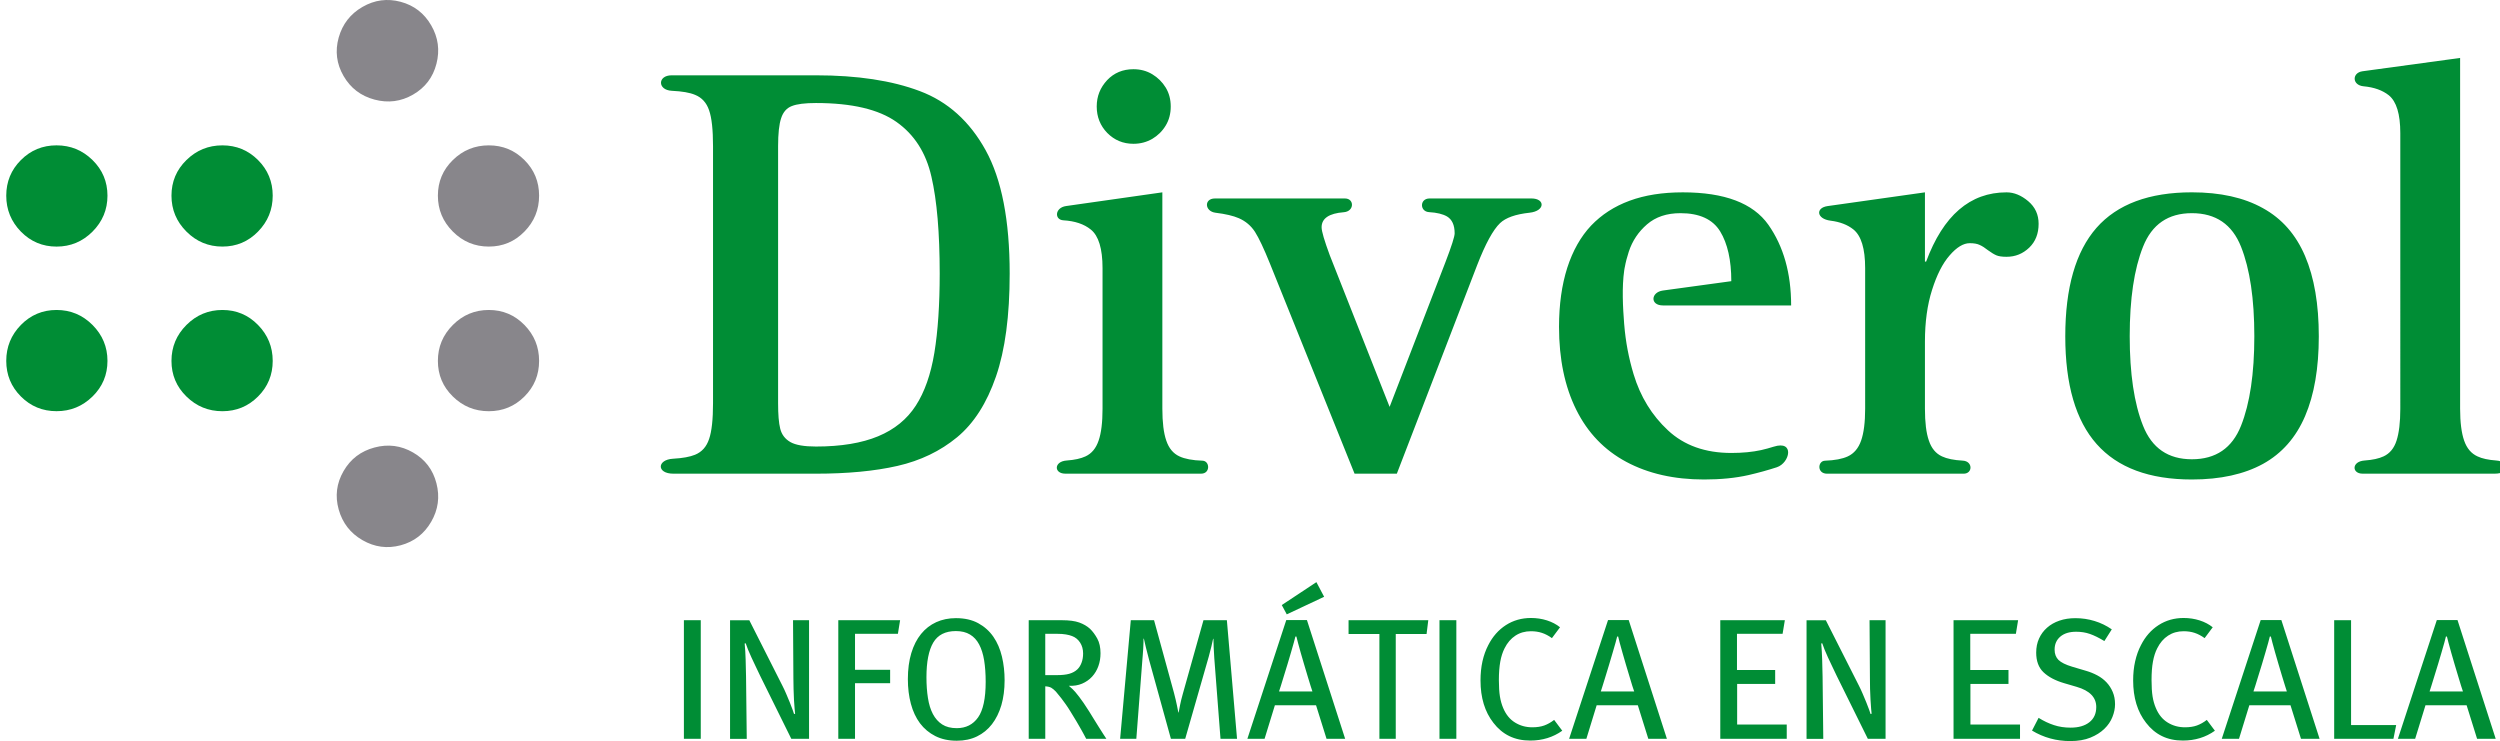 <?xml version="1.0" encoding="utf-8"?>
<!-- Generator: Adobe Illustrator 16.0.0, SVG Export Plug-In . SVG Version: 6.00 Build 0)  -->
<!DOCTYPE svg PUBLIC "-//W3C//DTD SVG 1.1//EN" "http://www.w3.org/Graphics/SVG/1.1/DTD/svg11.dtd">
<svg version="1.1" id="Layer_1" xmlns="http://www.w3.org/2000/svg" xmlns:xlink="http://www.w3.org/1999/xlink" x="0px" y="0px"
	 width="400px" height="118.57px" viewBox="0 0 400 118.57" enable-background="new 0 0 400 118.57" xml:space="preserve">
<path fill="#008D35" d="M35.584,39.452c2.237,0,4.133-0.794,5.698-2.396c1.565-1.599,2.352-3.512,2.352-5.751
	c0-2.235-0.786-4.137-2.352-5.699c-1.565-1.564-3.461-2.349-5.698-2.349c-2.236,0-4.152,0.783-5.751,2.349
	c-1.6,1.563-2.396,3.464-2.396,5.699c0,2.239,0.796,4.152,2.396,5.751C31.433,38.657,33.349,39.452,35.584,39.452 M9.05,49.596
	c2.239,0,4.15,0.798,5.751,2.396c1.592,1.598,2.394,3.515,2.394,5.749c0,2.236-0.802,4.14-2.394,5.697
	c-1.602,1.568-3.513,2.352-5.751,2.352c-2.238,0-4.138-0.781-5.705-2.352C1.786,61.879,1,59.977,1,57.74
	c0-2.234,0.786-4.151,2.345-5.749C4.913,50.394,6.813,49.596,9.05,49.596z M35.584,49.596c2.237,0,4.133,0.798,5.698,2.396
	c1.565,1.598,2.352,3.515,2.352,5.753c0,2.232-0.786,4.14-2.352,5.697c-1.565,1.566-3.461,2.352-5.698,2.352
	c-2.236,0-4.152-0.783-5.751-2.352c-1.6-1.56-2.396-3.465-2.396-5.697c0-2.238,0.796-4.155,2.396-5.753S33.349,49.596,35.584,49.596
	z M9.05,39.455c2.239,0,4.15-0.797,5.751-2.396c1.592-1.6,2.394-3.515,2.394-5.752s-0.802-4.139-2.394-5.698
	c-1.602-1.568-3.513-2.353-5.751-2.353c-2.238,0-4.138,0.783-5.705,2.353C1.786,27.169,1,29.07,1,31.308
	c0,2.237,0.786,4.152,2.345,5.752C4.913,38.657,6.813,39.455,9.05,39.455z"/>
<path fill="#88868B" d="M54.967,75.379c1.117-1.938,2.766-3.195,4.952-3.778c2.178-0.586,4.241-0.317,6.173,0.8
	c1.94,1.117,3.184,2.766,3.738,4.925c0.563,2.168,0.283,4.219-0.839,6.155c-1.116,1.937-2.745,3.188-4.882,3.765
	c-2.137,0.569-4.175,0.299-6.113-0.82c-1.938-1.115-3.2-2.755-3.806-4.903C53.589,79.365,53.849,77.317,54.967,75.379"/>
<path fill="#88868B" d="M54.967,12.154c1.117,1.937,2.766,3.197,4.952,3.782c2.178,0.581,4.241,0.317,6.173-0.802
	c1.94-1.118,3.184-2.764,3.738-4.925c0.563-2.167,0.283-4.217-0.839-6.154c-1.116-1.937-2.745-3.192-4.882-3.765
	c-2.137-0.572-4.175-0.301-6.113,0.817c-1.938,1.119-3.2,2.754-3.806,4.902C53.589,8.172,53.849,10.217,54.967,12.154"/>
<path fill="#88868B" d="M78.211,39.452c2.232,0,4.13-0.794,5.697-2.396c1.566-1.599,2.348-3.514,2.348-5.751
	c0-2.235-0.781-4.137-2.348-5.699c-1.567-1.564-3.465-2.349-5.697-2.349c-2.239,0-4.155,0.783-5.753,2.349
	c-1.599,1.563-2.396,3.464-2.396,5.699c0,2.237,0.797,4.152,2.396,5.751C74.056,38.657,75.972,39.452,78.211,39.452"/>
<path fill="#88868B" d="M78.211,49.596c2.232,0,4.13,0.798,5.697,2.396c1.566,1.598,2.348,3.515,2.348,5.753
	c0,2.232-0.781,4.136-2.348,5.697c-1.567,1.566-3.465,2.352-5.697,2.352c-2.239,0-4.155-0.783-5.753-2.352
	c-1.599-1.563-2.396-3.465-2.396-5.697c0-2.238,0.797-4.155,2.396-5.753C74.056,50.394,75.972,49.596,78.211,49.596"/>
<path fill="#008D35" d="M259.867,51.844c0.004,0.041,0.008,0.08,0.013,0.121c0.216,2.688,0.715,5.331,1.5,7.925
	c1.076,3.569,2.913,6.567,5.498,8.967c2.588,2.416,5.968,3.617,10.136,3.617c1.786,0,3.379-0.156,4.756-0.456
	c0.692-0.159,1.366-0.342,2.021-0.55c3.393-1.072,2.6,2.604,0.497,3.294c-1.433,0.469-2.938,0.884-4.515,1.248
	c-2.084,0.474-4.467,0.71-7.121,0.71c-4.801,0-8.946-0.946-12.452-2.824c-3.507-1.878-6.177-4.659-8.007-8.351
	c-1.83-3.683-2.75-8.104-2.75-13.25c0-3.553,0.443-6.694,1.313-9.439c0.889-2.748,2.166-5.006,3.819-6.759
	c1.677-1.754,3.714-3.079,6.159-3.979c2.436-0.899,5.271-1.343,8.51-1.343c6.681,0,11.242,1.724,13.691,5.183
	c2.432,3.455,3.646,7.77,3.646,12.912h-20.505c-2.101,0-1.958-2.119-0.007-2.387l10.939-1.495c0-3.364-0.596-6.019-1.781-7.962
	c-1.186-1.939-3.316-2.922-6.359-2.918c-2.196,0-3.971,0.603-5.34,1.785c-1.372,1.184-2.354,2.638-2.922,4.374
	c-0.279,0.854-0.496,1.679-0.635,2.462c0,0.002,0,0.005-0.005,0.013c-0.007,0.021-0.01,0.046-0.016,0.071
	c0,0.02-0.005,0.033-0.005,0.052c-0.01,0.005-0.01,0.014-0.01,0.021c-0.006,0.026-0.006,0.049-0.011,0.073
	c-0.004,0.013-0.005,0.021-0.005,0.036c-0.004,0.014-0.006,0.024-0.006,0.037c-0.007,0.025-0.01,0.05-0.014,0.075
	c-0.004,0.007-0.006,0.015-0.006,0.021c0,0.018-0.004,0.035-0.004,0.049c-0.011,0.026-0.011,0.051-0.013,0.073
	C259.489,45.927,259.657,49.18,259.867,51.844 M107.7,73.395c1.541-0.084,2.702-0.304,3.513-0.637
	c1.089-0.449,1.831-1.279,2.24-2.513c0.428-1.229,0.631-3.158,0.631-5.745V23.384c0-2.62-0.203-4.53-0.631-5.745
	c-0.409-1.2-1.151-2.021-2.24-2.463c-0.838-0.355-2.07-0.572-3.71-0.647c-2.327-0.108-2.311-2.479-0.042-2.479h23.094
	c6.6,0,12.145,0.835,16.613,2.524c4.465,1.677,7.985,4.834,10.543,9.476c2.56,4.642,3.838,11.226,3.838,19.736
	c0,6.711-0.724,12.205-2.197,16.466c-1.466,4.25-3.533,7.488-6.222,9.712c-2.678,2.208-5.854,3.741-9.535,4.581
	c-3.661,0.835-8.019,1.244-13.041,1.244h-22.817C105.031,75.789,105.089,73.536,107.7,73.395z M124.495,23.384v41.117
	c0,1.8,0.104,3.158,0.344,4.104c0.238,0.933,0.772,1.642,1.628,2.13c0.838,0.477,2.211,0.711,4.087,0.711
	c4.011,0,7.325-0.551,9.947-1.641c2.623-1.09,4.626-2.73,6.034-4.911c1.399-2.163,2.397-4.987,2.968-8.465
	c0.567-3.474,0.85-7.688,0.85-12.646c0-6.54-0.441-11.717-1.326-15.521c-0.867-3.82-2.729-6.728-5.587-8.747
	c-2.854-2.021-7.152-3.03-12.885-3.03c-1.754,0-3.046,0.156-3.869,0.488c-0.818,0.314-1.389,0.964-1.703,1.941
	C124.655,19.881,124.495,21.379,124.495,23.384z M170.682,73.68c1.261-0.089,2.259-0.313,2.995-0.657
	c0.994-0.456,1.689-1.307,2.098-2.521c0.426-1.216,0.631-2.922,0.631-5.119V42.9c0-3.109-0.631-5.178-1.879-6.174
	c-1.088-0.883-2.556-1.367-4.386-1.476c-1.467-0.087-1.388-2.023,0.436-2.284l15.399-2.192v34.607c0,2.197,0.205,3.903,0.63,5.119
	c0.412,1.216,1.107,2.064,2.104,2.521c0.853,0.402,2.086,0.638,3.68,0.688c1.205,0.034,1.292,2.076-0.203,2.076h-21.739
	C168.611,75.789,168.583,73.825,170.682,73.68z M181.347,23.007c-1.655,0-3.045-0.584-4.185-1.736
	c-1.12-1.151-1.687-2.574-1.687-4.229c0-1.646,0.566-3.033,1.669-4.218c1.109-1.168,2.517-1.75,4.202-1.75
	c1.122,0,2.114,0.265,3.016,0.803c0.887,0.538,1.612,1.248,2.151,2.132c0.536,0.887,0.805,1.894,0.805,3.033
	c0,1.137-0.269,2.164-0.805,3.046c-0.539,0.897-1.266,1.607-2.151,2.131C183.461,22.738,182.469,23.007,181.347,23.007z
	 M216.73,75.789L203.186,42.16c-0.963-2.387-1.754-4.059-2.384-5.054c-0.631-0.979-1.501-1.721-2.588-2.193
	c-0.887-0.387-2.126-0.678-3.723-0.874c-1.776-0.223-1.869-2.284-0.109-2.284h20.813c1.523,0,1.523,2.071-0.192,2.2
	c-2.356,0.181-3.547,0.986-3.547,2.41c0,0.648,0.444,2.133,1.298,4.453l9.583,24.282l8.924-23.132
	c0.995-2.59,1.482-4.137,1.482-4.627c0-1.325-0.409-2.225-1.229-2.713c-0.668-0.384-1.621-0.615-2.863-0.687
	c-1.522-0.088-1.53-2.188,0.076-2.188h16.305c2.215,0,2.224,2.009-0.309,2.281c-2.242,0.242-3.809,0.8-4.717,1.666
	c-1.113,1.064-2.336,3.301-3.666,6.727l-12.847,33.36L216.73,75.789L216.73,75.789z M292,73.712
	c1.568-0.053,2.787-0.289,3.645-0.688c0.991-0.456,1.705-1.307,2.131-2.521c0.429-1.215,0.648-2.922,0.648-5.119V42.9
	c0-3.127-0.63-5.178-1.88-6.188c-0.938-0.748-2.153-1.218-3.655-1.403c-2.264-0.287-2.429-2.06-0.466-2.337l15.568-2.196v11.084
	h0.188c2.749-7.391,7.027-11.084,12.869-11.084c1.2,0,2.354,0.477,3.459,1.407c1.12,0.945,1.672,2.147,1.672,3.631
	c0,1.577-0.504,2.844-1.497,3.805c-1.019,0.979-2.226,1.468-3.634,1.468c-0.713,0-1.262-0.079-1.624-0.235
	c-0.379-0.158-0.807-0.427-1.33-0.804c-0.504-0.397-0.943-0.681-1.339-0.854c-0.378-0.188-0.92-0.285-1.594-0.285
	c-1.015,0-2.088,0.647-3.21,1.941c-1.137,1.293-2.066,3.144-2.825,5.542c-0.758,2.383-1.136,5.148-1.136,8.26v10.732
	c0,2.197,0.205,3.903,0.632,5.119c0.408,1.216,1.104,2.064,2.098,2.521c0.796,0.376,1.906,0.602,3.316,0.677
	c1.644,0.081,1.623,2.09,0.144,2.09h-21.854C290.684,75.789,290.813,73.75,292,73.712z M350.698,76.719
	c-6.817,0-11.886-1.894-15.232-5.667c-3.348-3.771-5.022-9.521-5.022-17.241c0-7.771,1.66-13.546,4.99-17.354
	c3.334-3.789,8.433-5.685,15.267-5.685c4.536,0,8.323,0.838,11.354,2.528c3.049,1.674,5.289,4.229,6.758,7.672
	c1.469,3.443,2.195,7.722,2.195,12.837c0,5.101-0.729,9.348-2.195,12.772c-1.469,3.427-3.709,5.968-6.729,7.64
	C359.057,75.881,355.268,76.719,350.698,76.719z M340.754,53.796c0,5.985,0.708,10.752,2.132,14.32
	c1.421,3.585,4.025,5.367,7.813,5.367c3.824,0,6.443-1.782,7.867-5.367c1.418-3.568,2.127-8.335,2.127-14.32
	s-0.709-10.751-2.127-14.32c-1.424-3.584-4.043-5.369-7.867-5.369c-3.786,0-6.393,1.785-7.813,5.369
	C341.462,43.045,340.754,47.811,340.754,53.796z M378.341,73.68c1.274-0.089,2.292-0.313,3.023-0.657
	c0.987-0.456,1.688-1.29,2.081-2.521c0.396-1.216,0.603-2.922,0.603-5.102V21.3c0-3.061-0.614-5.069-1.848-6.063
	c-1.007-0.794-2.347-1.275-4.019-1.429c-1.885-0.173-1.88-2.174-0.181-2.406L392.1,9.479l1.518-0.208v1.857v54.272
	c0,2.18,0.22,3.886,0.646,5.102c0.426,1.23,1.133,2.064,2.137,2.521c0.729,0.348,1.73,0.565,2.989,0.657
	c2.126,0.146,2.234,2.107-0.213,2.107h-21.165C376.271,75.789,376.225,73.825,378.341,73.68z"/>
<path fill="#008D35" d="M394.073,110.637h-5.341c0.053-0.146,0.15-0.442,0.287-0.896c0.14-0.447,0.295-0.969,0.481-1.56
	c0.185-0.589,0.38-1.215,0.58-1.885c0.196-0.671,0.394-1.305,0.563-1.9c0.174-0.598,0.322-1.126,0.455-1.585
	c0.127-0.457,0.211-0.776,0.248-0.963h0.163c0.037,0.187,0.118,0.51,0.248,0.977c0.129,0.472,0.275,1.003,0.439,1.598
	c0.163,0.6,0.35,1.229,0.55,1.902c0.205,0.672,0.39,1.3,0.566,1.887c0.174,0.587,0.334,1.102,0.468,1.541
	C393.927,110.198,394.021,110.492,394.073,110.637 M396.335,118.21h2.978l-6.113-19.003h-3.307l-6.229,19.003h2.76l1.653-5.371h6.58
	L396.335,118.21z M382.95,118.21l0.438-2.201h-7.216V99.236h-2.703v18.976L382.95,118.21L382.95,118.21z M365.896,110.637h-5.346
	c0.059-0.146,0.152-0.442,0.294-0.896c0.132-0.447,0.296-0.969,0.479-1.56c0.187-0.589,0.381-1.215,0.583-1.885
	c0.199-0.671,0.386-1.305,0.562-1.9c0.177-0.598,0.327-1.126,0.453-1.585c0.134-0.457,0.214-0.776,0.25-0.963h0.168
	c0.033,0.187,0.116,0.51,0.247,0.977c0.127,0.472,0.271,1.003,0.438,1.598c0.166,0.6,0.351,1.229,0.553,1.902
	c0.201,0.672,0.391,1.3,0.563,1.887c0.176,0.587,0.329,1.102,0.475,1.541C365.746,110.198,365.843,110.492,365.896,110.637z
	 M368.158,118.21h2.975l-6.117-19.003h-3.305l-6.229,19.003h2.757l1.653-5.371h6.586L368.158,118.21z M354.384,116.917l-1.295-1.733
	c-0.515,0.401-1.042,0.698-1.584,0.894c-0.543,0.196-1.185,0.29-1.916,0.29c-1.01,0-1.926-0.25-2.753-0.757
	c-0.827-0.506-1.463-1.279-1.9-2.327c-0.236-0.55-0.414-1.166-0.523-1.848c-0.11-0.679-0.165-1.551-0.165-2.616
	c0-1.156,0.071-2.144,0.223-2.958c0.146-0.817,0.375-1.529,0.687-2.138c0.441-0.882,1.021-1.558,1.738-2.023
	c0.715-0.467,1.543-0.703,2.478-0.703c0.646,0,1.235,0.088,1.767,0.264s1.063,0.451,1.598,0.84l1.297-1.737
	c-0.594-0.475-1.286-0.841-2.096-1.1c-0.812-0.258-1.66-0.386-2.563-0.386c-1.489,0-2.821,0.381-4.005,1.142
	c-1.188,0.767-2.126,1.834-2.821,3.211c-0.405,0.771-0.711,1.63-0.925,2.577c-0.217,0.945-0.32,1.968-0.32,3.067
	c0,2.756,0.688,5.016,2.067,6.775c0.719,0.938,1.563,1.645,2.534,2.12c0.973,0.479,2.093,0.72,3.361,0.72
	C351.204,118.49,352.918,117.963,354.384,116.917z M338.406,112.673c0-0.731-0.125-1.388-0.373-1.966
	c-0.244-0.577-0.575-1.089-0.99-1.53c-0.413-0.438-0.902-0.812-1.47-1.115c-0.572-0.305-1.171-0.547-1.798-0.729l-2.229-0.66
	c-1.045-0.313-1.773-0.676-2.191-1.087c-0.409-0.415-0.618-0.962-0.618-1.645c0-0.878,0.312-1.575,0.924-2.091
	c0.617-0.515,1.454-0.771,2.521-0.771c0.791,0,1.521,0.113,2.191,0.348c0.666,0.226,1.443,0.61,2.325,1.142l1.188-1.871
	c-0.853-0.591-1.764-1.034-2.76-1.338c-0.988-0.303-2.01-0.453-3.061-0.453c-0.933,0-1.787,0.132-2.555,0.396
	c-0.777,0.267-1.437,0.644-1.984,1.131c-0.553,0.487-0.979,1.065-1.279,1.733c-0.307,0.673-0.457,1.42-0.457,2.248
	c0,1.356,0.389,2.408,1.172,3.15c0.781,0.743,1.885,1.33,3.316,1.748l1.984,0.581c2.09,0.605,3.139,1.683,3.139,3.225
	c0,1.046-0.364,1.857-1.1,2.437c-0.734,0.578-1.732,0.867-3.008,0.867c-0.955,0-1.839-0.132-2.65-0.401
	c-0.816-0.264-1.646-0.651-2.467-1.167l-1.053,2.039c1.855,1.118,3.896,1.679,6.119,1.679c1.247,0,2.322-0.185,3.223-0.551
	c0.897-0.365,1.641-0.835,2.229-1.405c0.59-0.565,1.021-1.203,1.293-1.897C338.27,114.017,338.406,113.339,338.406,112.673z
	 M312.566,118.21h10.636v-2.285h-7.935v-6.499h6.09v-2.23h-6.115v-5.783h7.298l0.356-2.176h-10.33V118.21z M298.854,118.21h2.836
	V99.236h-2.563l0.061,9.309c0,0.534,0.008,1.1,0.021,1.695c0.021,0.599,0.046,1.166,0.072,1.708
	c0.027,0.542,0.058,1.021,0.098,1.435c0.035,0.411,0.064,0.684,0.08,0.812l-0.166,0.054c-0.038-0.128-0.113-0.361-0.236-0.702
	c-0.117-0.337-0.27-0.729-0.449-1.166c-0.186-0.444-0.375-0.902-0.578-1.38c-0.205-0.479-0.402-0.907-0.604-1.297l-5.295-10.465
	h-3.084v18.976h2.677l-0.111-9.968c-0.018-0.883-0.043-1.779-0.066-2.688c-0.029-0.908-0.078-1.775-0.152-2.604l0.166-0.025
	c0.088,0.275,0.213,0.61,0.371,1.008c0.156,0.395,0.34,0.814,0.549,1.263c0.213,0.449,0.438,0.929,0.678,1.435
	c0.238,0.507,0.479,1.008,0.716,1.504L298.854,118.21z M275.245,118.21h10.633v-2.285h-7.935v-6.499h6.084v-2.23h-6.11v-5.783h7.297
	l0.361-2.176h-10.33V118.21z M261.473,110.637h-5.343c0.052-0.146,0.147-0.442,0.285-0.896c0.144-0.447,0.297-0.969,0.481-1.56
	c0.187-0.589,0.375-1.215,0.574-1.885c0.202-0.671,0.399-1.305,0.564-1.9c0.179-0.598,0.328-1.126,0.458-1.585
	c0.132-0.457,0.21-0.776,0.252-0.963h0.162c0.034,0.187,0.118,0.51,0.243,0.977c0.134,0.472,0.281,1.003,0.444,1.598
	c0.164,0.6,0.353,1.229,0.55,1.902c0.201,0.672,0.393,1.3,0.566,1.887c0.178,0.587,0.331,1.102,0.467,1.541
	C261.322,110.198,261.418,110.492,261.473,110.637z M263.73,118.21h2.974l-6.112-19.003h-3.305l-6.229,19.003h2.76l1.648-5.371
	h6.585L263.73,118.21z M249.961,116.917l-1.299-1.733c-0.516,0.401-1.045,0.698-1.582,0.894c-0.544,0.196-1.184,0.29-1.916,0.29
	c-1.01,0-1.932-0.25-2.752-0.757c-0.83-0.506-1.461-1.279-1.904-2.327c-0.234-0.55-0.41-1.166-0.521-1.848
	c-0.108-0.679-0.168-1.551-0.168-2.616c0-1.156,0.078-2.144,0.225-2.958c0.146-0.817,0.379-1.529,0.688-2.138
	c0.442-0.882,1.021-1.558,1.737-2.023c0.714-0.467,1.541-0.703,2.478-0.703c0.644,0,1.23,0.088,1.764,0.264
	c0.532,0.176,1.064,0.451,1.596,0.84l1.297-1.737c-0.582-0.475-1.287-0.841-2.091-1.1c-0.808-0.258-1.666-0.386-2.563-0.386
	c-1.484,0-2.825,0.381-4.009,1.142c-1.186,0.767-2.127,1.834-2.823,3.211c-0.402,0.771-0.71,1.63-0.923,2.577
	c-0.209,0.945-0.313,1.968-0.313,3.067c0,2.756,0.687,5.016,2.062,6.775c0.718,0.938,1.563,1.645,2.535,2.12
	c0.979,0.479,2.097,0.72,3.362,0.72C246.783,118.49,248.489,117.963,249.961,116.917z M230.316,118.21h2.699V99.236h-2.699V118.21z
	 M228.252,101.436l0.273-2.2H215.77v2.2h4.934v16.773h2.617v-16.773H228.252z M205.883,98.297l5.979-2.811l-1.239-2.343
	l-5.538,3.666L205.883,98.297z M209.989,110.637h-5.345c0.057-0.146,0.15-0.442,0.291-0.896c0.137-0.447,0.299-0.969,0.479-1.56
	c0.188-0.589,0.378-1.215,0.58-1.885c0.2-0.671,0.394-1.305,0.563-1.9c0.176-0.598,0.324-1.126,0.455-1.585
	c0.127-0.457,0.211-0.776,0.252-0.963h0.16c0.04,0.187,0.125,0.51,0.248,0.977c0.131,0.472,0.278,1.003,0.439,1.598
	c0.164,0.6,0.353,1.229,0.554,1.902c0.204,0.672,0.388,1.3,0.563,1.887c0.175,0.587,0.334,1.102,0.472,1.541
	C209.84,110.198,209.934,110.492,209.989,110.637z M212.247,118.21h2.978l-6.117-19.003h-3.304l-6.224,19.003h2.75l1.652-5.371
	h6.584L212.247,118.21z M195.28,118.21h2.646l-1.627-18.976h-3.744l-3.306,11.788c-0.184,0.644-0.33,1.24-0.44,1.79
	c-0.113,0.554-0.188,0.946-0.224,1.182h-0.052c-0.039-0.199-0.11-0.574-0.223-1.125c-0.11-0.553-0.269-1.212-0.467-1.983
	l-3.195-11.649h-3.722l-1.707,18.976h2.592l0.961-12.56c0.021-0.238,0.039-0.521,0.07-0.854c0.028-0.328,0.053-0.663,0.07-0.991
	c0.017-0.329,0.027-0.645,0.041-0.938c0.008-0.293,0.009-0.521,0.009-0.688h0.059c0.053,0.257,0.16,0.717,0.314,1.375
	c0.158,0.659,0.334,1.357,0.539,2.095l3.471,12.56h2.286l3.774-13.167c0.146-0.511,0.283-1.045,0.413-1.596
	c0.128-0.55,0.221-0.963,0.277-1.24h0.055c0,0.296,0.013,0.752,0.039,1.363c0.025,0.614,0.062,1.188,0.097,1.725L195.28,118.21z
	 M173.297,104.551c0,0.553-0.082,1.05-0.249,1.484c-0.162,0.443-0.393,0.803-0.685,1.076c-0.334,0.313-0.748,0.539-1.258,0.688
	c-0.502,0.147-1.175,0.221-2.022,0.221h-1.842v-6.608h1.977c0.499,0,0.944,0.03,1.328,0.098c0.387,0.063,0.712,0.151,0.991,0.26
	c0.538,0.203,0.961,0.552,1.282,1.047C173.136,103.307,173.297,103.89,173.297,104.551z M173.792,118.21h3.228
	c-0.095-0.146-0.256-0.394-0.485-0.743c-0.23-0.344-0.478-0.735-0.742-1.169c-0.269-0.432-0.538-0.866-0.814-1.308
	c-0.272-0.442-0.511-0.826-0.712-1.157c-0.313-0.494-0.612-0.948-0.886-1.354c-0.275-0.402-0.517-0.729-0.714-0.988
	c-0.165-0.219-0.374-0.479-0.619-0.77c-0.252-0.298-0.592-0.625-1.036-0.994c0.79,0.038,1.5-0.077,2.124-0.344
	c0.625-0.268,1.157-0.638,1.596-1.118c0.442-0.479,0.774-1.037,1.005-1.68c0.234-0.64,0.345-1.334,0.345-2.063
	c0-0.938-0.172-1.724-0.521-2.356c-0.351-0.634-0.736-1.148-1.156-1.557c-0.463-0.421-1.034-0.757-1.724-1.007
	c-0.689-0.246-1.611-0.368-2.769-0.368h-5.318v18.976h2.65v-8.398c0.402,0.02,0.724,0.098,0.964,0.232
	c0.236,0.142,0.48,0.348,0.739,0.619c0.333,0.385,0.616,0.735,0.853,1.047c0.241,0.313,0.479,0.643,0.72,0.98
	c0.241,0.334,0.491,0.723,0.756,1.156c0.267,0.428,0.582,0.949,0.948,1.556c0.188,0.327,0.347,0.606,0.486,0.839
	c0.137,0.23,0.261,0.448,0.369,0.649l0.332,0.604C173.521,117.698,173.646,117.936,173.792,118.21z M157.709,109.094
	c0,2.646-0.408,4.544-1.214,5.688c-0.808,1.146-1.947,1.724-3.417,1.724c-0.936,0-1.712-0.198-2.323-0.592
	c-0.616-0.396-1.113-0.953-1.492-1.67c-0.372-0.715-0.641-1.571-0.794-2.578c-0.158-0.996-0.237-2.104-0.237-3.314
	c0-2.459,0.364-4.307,1.087-5.537c0.728-1.23,1.934-1.844,3.622-1.844c0.903,0,1.658,0.186,2.26,0.554
	c0.605,0.36,1.095,0.891,1.458,1.581c0.369,0.687,0.636,1.541,0.803,2.547C157.624,106.663,157.709,107.811,157.709,109.094z
	 M160.736,108.846c0-1.323-0.139-2.584-0.425-3.785c-0.288-1.207-0.739-2.261-1.364-3.169c-0.624-0.906-1.435-1.636-2.421-2.176
	c-0.995-0.544-2.186-0.813-3.585-0.813c-1.152,0-2.205,0.217-3.151,0.646c-0.944,0.434-1.753,1.062-2.422,1.887
	c-0.674,0.828-1.193,1.848-1.56,3.06c-0.364,1.213-0.55,2.602-0.55,4.16c0,1.435,0.163,2.75,0.483,3.953
	c0.321,1.202,0.806,2.239,1.454,3.11c0.654,0.872,1.476,1.554,2.453,2.051c0.985,0.497,2.128,0.745,3.431,0.745
	c1.214,0,2.292-0.229,3.238-0.688c0.945-0.46,1.745-1.111,2.395-1.953c0.655-0.85,1.156-1.863,1.506-3.047
	C160.563,111.642,160.736,110.317,160.736,108.846z M143.663,101.411l0.353-2.176h-9.889v18.976h2.675v-8.896h5.619v-2.146h-5.619
	v-5.757L143.663,101.411L143.663,101.411z M126.609,118.21h2.839V99.236h-2.563l0.058,9.309c0,0.534,0.003,1.1,0.027,1.695
	c0.015,0.599,0.042,1.166,0.065,1.708c0.031,0.542,0.063,1.021,0.102,1.435c0.034,0.411,0.064,0.684,0.081,0.812l-0.167,0.054
	c-0.034-0.128-0.114-0.361-0.237-0.702c-0.115-0.337-0.269-0.729-0.45-1.166c-0.184-0.444-0.375-0.902-0.577-1.38
	c-0.204-0.479-0.405-0.907-0.606-1.297l-5.292-10.465h-3.081v18.976h2.672l-0.113-9.968c-0.015-0.883-0.038-1.779-0.064-2.688
	c-0.024-0.908-0.08-1.775-0.157-2.604l0.167-0.025c0.091,0.275,0.218,0.61,0.372,1.008c0.158,0.395,0.344,0.814,0.552,1.263
	c0.213,0.449,0.435,0.929,0.676,1.435c0.24,0.507,0.479,1.008,0.717,1.504L126.609,118.21z M109.424,118.21h2.698V99.236h-2.698
	V118.21z"/>
</svg>
